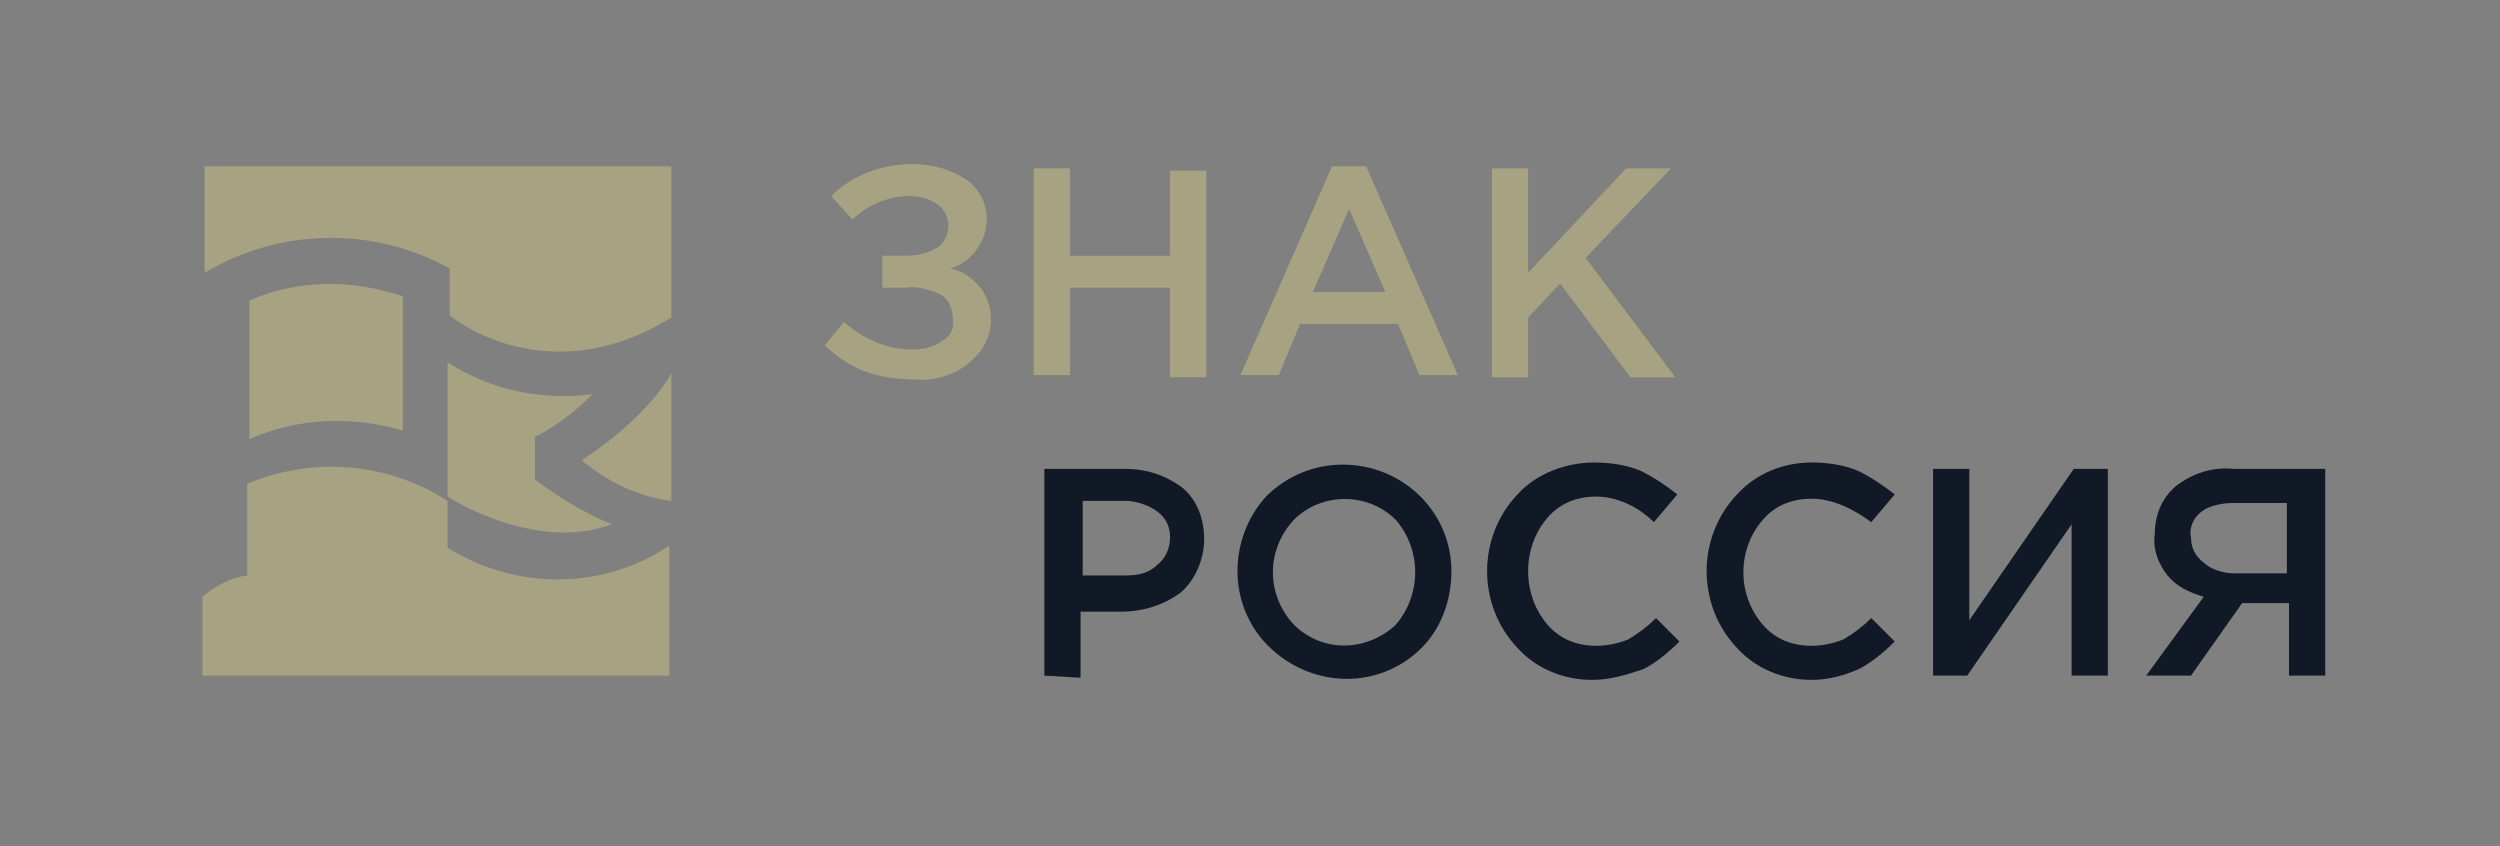 <?xml version="1.0" encoding="UTF-8"?> <!-- Generator: Adobe Illustrator 24.1.0, SVG Export Plug-In . SVG Version: 6.00 Build 0) --> <svg xmlns="http://www.w3.org/2000/svg" xmlns:xlink="http://www.w3.org/1999/xlink" id="Layer_1" x="0px" y="0px" viewBox="0 0 117.3 39.7" style="enable-background:new 0 0 117.3 39.7;" xml:space="preserve"><rect x="0" y="0" width="117.3" height="39.7" fill="#808080" stroke="none"/> <style type="text/css"> .st0{fill:#111826;} .st1{fill:#A7A281;} .st2{fill:#FFFFFF;} </style> <g id="Layer_1_1_"> <path class="st0" d="M49,31.7V22h3.8c1,0,1.9,0.3,2.7,0.9c0.7,0.6,1,1.5,1,2.4c0,0.9-0.4,1.9-1.1,2.5c-0.8,0.6-1.8,0.9-2.8,0.9 h-1.9v3.1L49,31.7z M50.8,27h2c0.6,0,1.1-0.1,1.5-0.5c0.4-0.3,0.6-0.8,0.6-1.3c0-0.5-0.2-0.9-0.6-1.2c-0.4-0.3-1-0.5-1.5-0.5h-2 L50.8,27z"></path> <path class="st0" d="M66.7,30.4c-2,2-5.2,1.9-7.2-0.1c-1.9-1.9-1.9-5-0.1-7c1-1,2.3-1.5,3.6-1.5c2.8,0,5.1,2.2,5.1,5 C68.1,28.2,67.6,29.5,66.7,30.4L66.7,30.4z M60.7,29.3c1.3,1.3,3.3,1.3,4.7,0.1c0,0,0.1-0.1,0.1-0.1c1.2-1.4,1.2-3.5,0-4.9 c-1.3-1.3-3.4-1.3-4.7-0.1c0,0,0,0-0.1,0.1C59.4,25.8,59.4,27.9,60.7,29.3L60.7,29.3z"></path> <path class="st0" d="M74.7,31.9c-1.3,0-2.6-0.5-3.5-1.5c-1.9-2-1.9-5.2,0-7.2c0.9-1,2.3-1.5,3.6-1.5c0.7,0,1.5,0.1,2.2,0.4 c0.6,0.3,1.2,0.7,1.7,1.1l-1.1,1.3c-0.7-0.7-1.7-1.2-2.7-1.2c-0.9,0-1.7,0.3-2.3,1c-0.6,0.7-0.9,1.6-0.9,2.5c0,0.9,0.3,1.8,0.9,2.5 c0.6,0.7,1.4,1,2.3,1c0.5,0,1-0.1,1.5-0.3c0.5-0.3,0.9-0.6,1.3-1l1.1,1.1c-0.5,0.5-1.1,1-1.7,1.3C76.2,31.7,75.5,31.9,74.7,31.9z"></path> <path class="st0" d="M85,31.9c-1.3,0-2.6-0.5-3.5-1.5c-1.9-2-1.9-5.2,0-7.2c0.9-1,2.2-1.5,3.5-1.5c0.7,0,1.5,0.1,2.2,0.4 c0.6,0.3,1.2,0.7,1.7,1.1l-1.1,1.3C87,23.9,86,23.4,85,23.4c-0.9,0-1.7,0.3-2.3,1c-1.2,1.4-1.2,3.5,0,4.9c0.6,0.7,1.4,1,2.3,1 c0.5,0,1-0.1,1.5-0.3c0.5-0.3,0.9-0.6,1.3-1l1.1,1.1c-0.5,0.5-1.1,1-1.7,1.3C86.5,31.7,85.8,31.9,85,31.9z"></path> <path class="st0" d="M90.7,31.7V22h1.7v7.1l4.9-7.1h1.6v9.7h-1.7v-7.1l-4.9,7.1L90.7,31.7z"></path> <path class="st0" d="M100.7,31.7l2.7-3.7c-0.7-0.2-1.3-0.5-1.7-1c-0.4-0.5-0.7-1.2-0.6-1.9c0-0.9,0.3-1.7,1-2.3 c0.8-0.6,1.7-0.9,2.7-0.8h4.3v9.7h-1.7v-3.4h-2.2l-2.4,3.4H100.7z M104.8,26.9h2.5v-3.3h-2.5c-0.5,0-1.1,0.1-1.5,0.4 c-0.4,0.3-0.6,0.8-0.5,1.2c0,0.5,0.2,0.9,0.6,1.2C103.7,26.7,104.3,26.9,104.8,26.9z"></path> <path class="st1" d="M42.8,7.7c0.9,0,1.7,0.2,2.5,0.7c0.6,0.4,1,1.1,1,1.9c0,1-0.7,2-1.7,2.3c0.5,0.1,1,0.4,1.4,0.9 c0.3,0.4,0.5,0.9,0.5,1.5c0,0.8-0.4,1.5-1,2c-0.7,0.6-1.7,0.9-2.6,0.8c-0.8,0-1.6-0.1-2.4-0.4c-0.7-0.3-1.3-0.7-1.8-1.2l0.9-1.1 c0.9,0.8,2,1.3,3.2,1.3c0.5,0,1-0.1,1.4-0.4c0.4-0.2,0.6-0.6,0.5-1.1c0-0.4-0.2-0.9-0.6-1.1c-0.5-0.2-1.1-0.4-1.6-0.3h-1.1V12h1.1 c0.5,0,1-0.1,1.5-0.4c0.3-0.2,0.5-0.6,0.5-1c0-0.4-0.2-0.8-0.5-1c-0.4-0.3-0.9-0.4-1.3-0.4c-1,0-2,0.4-2.7,1.1l-1-1.1 C40,8.2,41.4,7.7,42.8,7.7z"></path> <path class="st1" d="M48.5,17.6V7.9h1.7v4.1h4.7v-4h1.7v9.7h-1.7v-4.2h-4.7v4.1H48.5z"></path> <path class="st1" d="M58.2,17.6l4.3-9.8h1.6l4.3,9.8h-1.8l-1-2.4H61l-1,2.4H58.2z M61.6,13.7h3.4l-1.7-3.9L61.6,13.7z"></path> <path class="st1" d="M70,17.6V7.9h1.7v4.9l4.6-4.9h2.1l-4,4.2l4.2,5.6h-2.1l-3.3-4.4l-1.5,1.6v2.8H70z"></path> <path class="st1" d="M11.7,14.1v6.5c2.3-1,4.8-1.1,7.2-0.4v-6.3C16.5,13.1,14,13.1,11.7,14.1z"></path> <path class="st1" d="M21,25.7v-2.2c-2.8-1.8-6.3-2.1-9.4-0.8V27c-0.8,0.1-1.5,0.5-2.1,1v3.7h21.9v-6.1C28.3,27.7,24.2,27.7,21,25.7 z"></path> <path class="st1" d="M21.1,12.6v2.2c0.6,0.5,4.9,3.5,10.4,0.1V7.8H9.6v5C13.1,10.7,17.5,10.6,21.1,12.6z"></path> <path class="st1" d="M27.3,21.6c1.2,1,2.6,1.7,4.2,1.9v-6C31.5,17.5,30.6,19.4,27.3,21.6z"></path> <path class="st1" d="M25.1,22.5v-2c1-0.5,1.9-1.2,2.7-2c-2.4,0.3-4.8-0.2-6.8-1.5v6.3c0.3,0.2,4.2,2.6,7.7,1.3 C27.5,24.1,26.3,23.4,25.1,22.5z"></path> <polygon class="st2" points="31.5,17.5 31.5,14.9 31.5,14.9 31.5,17.5 "></polygon> <path class="st2" d="M9.6,12.8V28l0,0V12.8z"></path> <path class="st2" d="M31.5,23.5L31.5,23.5v2.1l0,0V23.5z"></path> </g> </svg> 